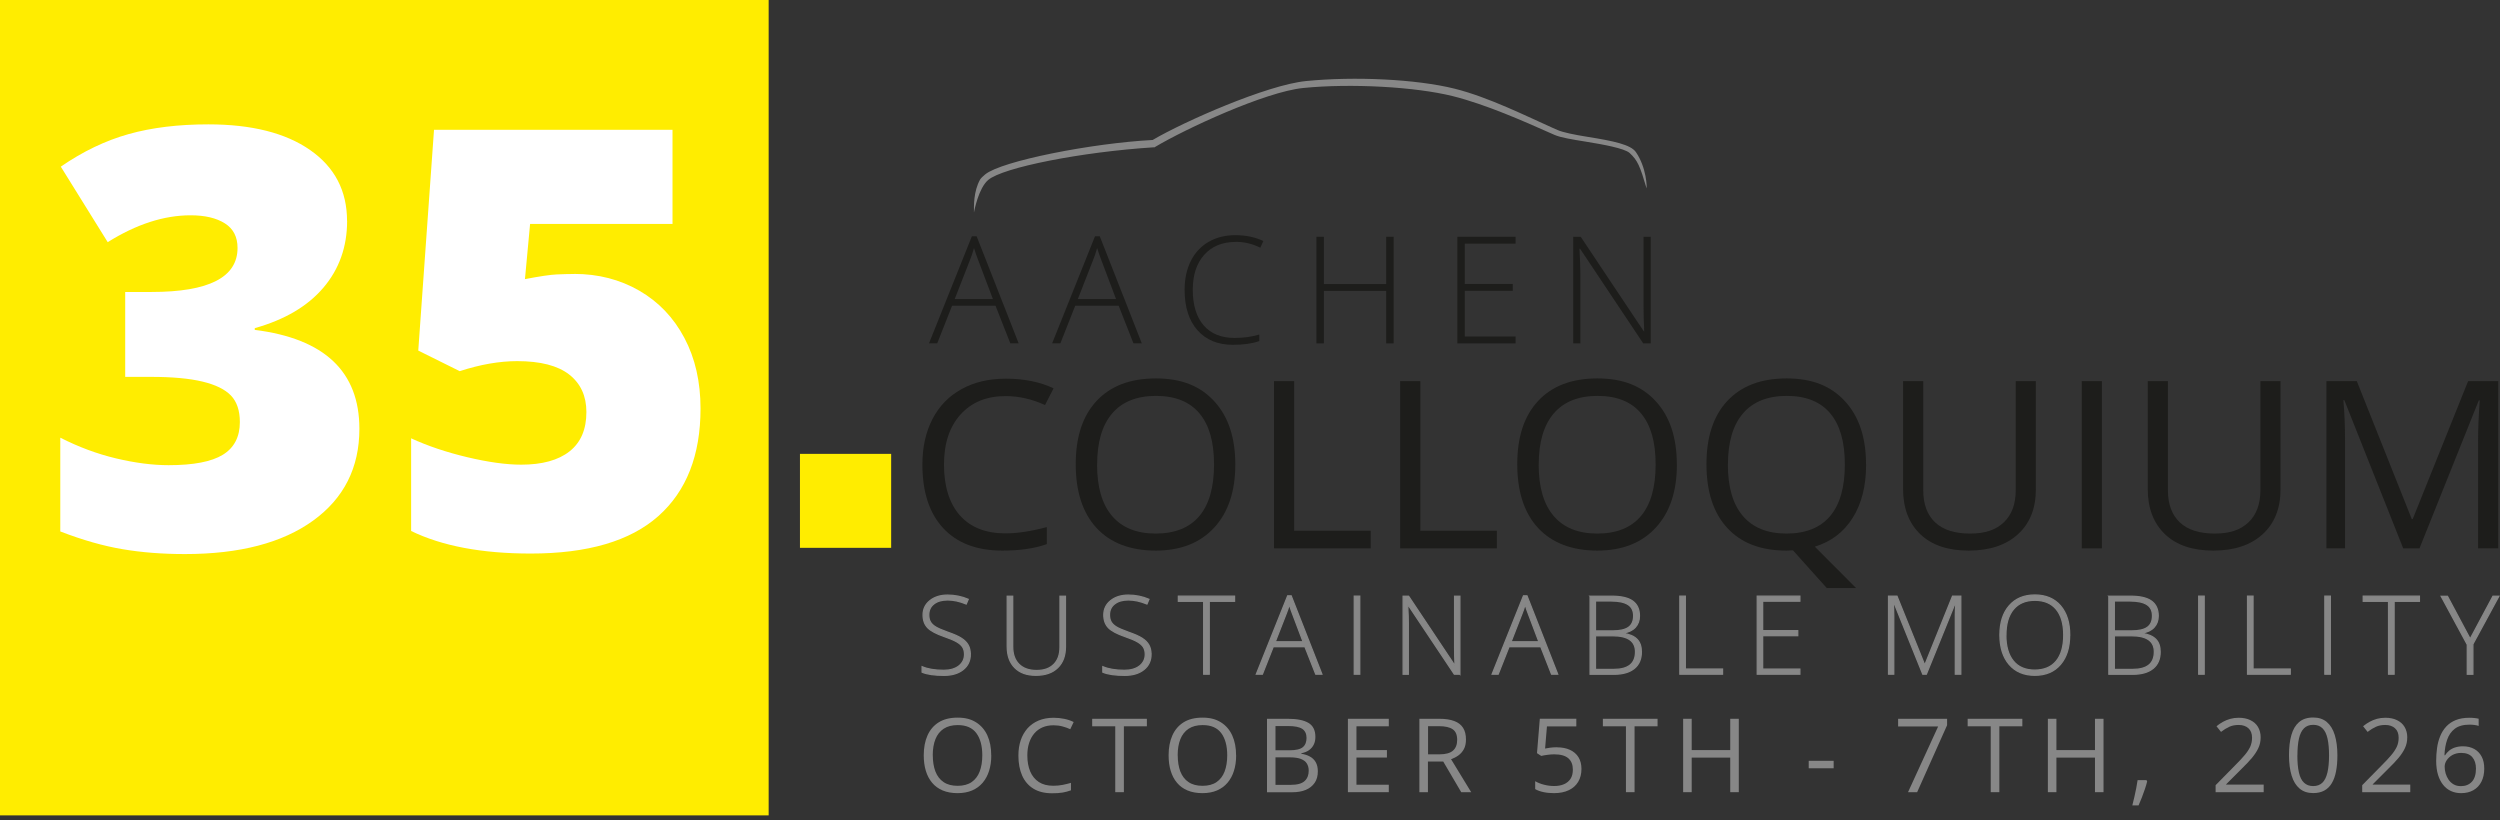 <?xml version="1.0" encoding="UTF-8"?><svg id="Ebene_1" xmlns="http://www.w3.org/2000/svg" viewBox="0 0 388.99 127.61"><rect x="0" y="0" width="388.99" height="127.61" fill="#333333" stroke="none"/><defs><style>.cls-1{fill:#1d1d1b;}.cls-2{fill:#fff;}.cls-3{fill:#ffed00;}.cls-4{fill:none;}.cls-5{stroke:#878787;stroke-miterlimit:10;stroke-width:.2px;}.cls-5,.cls-6{fill:#878787;}</style></defs><rect class="cls-3" width="119.6" height="126.87"/><path class="cls-1" d="M156.49,61.63c-2.97,0-5.31.95-7.03,2.86-1.72,1.9-2.58,4.51-2.58,7.82s.83,6.04,2.48,7.89c1.66,1.86,4.02,2.79,7.08,2.79,1.88,0,4.03-.33,6.44-.98v2.65c-1.87.68-4.18,1.01-6.92,1.01-3.98,0-7.04-1.16-9.2-3.49-2.16-2.33-3.24-5.63-3.24-9.91,0-2.68.52-5.03,1.56-7.05,1.04-2.02,2.54-3.57,4.5-4.66s4.27-1.64,6.93-1.64c2.83,0,5.3.5,7.42,1.5l-1.33,2.6c-2.04-.93-4.09-1.39-6.13-1.39Z"/><path class="cls-1" d="M192.21,72.27c0,4.16-1.09,7.44-3.28,9.82-2.19,2.38-5.22,3.58-9.11,3.58s-7.04-1.17-9.2-3.52c-2.16-2.34-3.24-5.65-3.24-9.92s1.08-7.52,3.25-9.85c2.17-2.33,5.24-3.5,9.23-3.5s6.91,1.19,9.08,3.56c2.18,2.37,3.27,5.65,3.27,9.82ZM170.7,72.27c0,3.52.78,6.2,2.34,8.02,1.56,1.82,3.82,2.73,6.79,2.73s5.25-.91,6.78-2.72c1.53-1.82,2.29-4.49,2.29-8.03s-.76-6.15-2.28-7.96c-1.52-1.81-3.77-2.71-6.75-2.71s-5.27.91-6.82,2.73c-1.56,1.82-2.34,4.47-2.34,7.95Z"/><path class="cls-1" d="M198.23,85.32v-26.02h3.14v23.28h11.91v2.74h-15.05Z"/><path class="cls-1" d="M217.86,85.32v-26.02h3.14v23.28h11.91v2.74h-15.05Z"/><path class="cls-1" d="M260.92,72.27c0,4.16-1.09,7.44-3.28,9.82s-5.22,3.58-9.11,3.58-7.04-1.17-9.21-3.52c-2.16-2.34-3.24-5.65-3.24-9.92s1.08-7.52,3.25-9.85c2.17-2.33,5.24-3.5,9.23-3.5s6.9,1.19,9.08,3.56c2.18,2.37,3.27,5.65,3.27,9.82ZM239.41,72.27c0,3.52.78,6.2,2.34,8.02,1.56,1.82,3.82,2.73,6.79,2.73s5.25-.91,6.78-2.72c1.53-1.82,2.29-4.49,2.29-8.03s-.76-6.15-2.28-7.96c-1.52-1.81-3.77-2.71-6.75-2.71s-5.27.91-6.82,2.73c-1.56,1.82-2.34,4.47-2.34,7.95Z"/><path class="cls-1" d="M290.36,72.27c0,3.33-.7,6.1-2.09,8.31-1.39,2.21-3.35,3.7-5.89,4.48l6.42,6.44h-4.56l-5.26-5.87-1.02.04c-3.98,0-7.04-1.17-9.2-3.52-2.16-2.34-3.24-5.65-3.24-9.92s1.08-7.52,3.25-9.85c2.17-2.33,5.24-3.5,9.23-3.5s6.91,1.19,9.08,3.56c2.18,2.37,3.27,5.65,3.27,9.82ZM268.85,72.27c0,3.52.78,6.2,2.34,8.02,1.56,1.82,3.82,2.73,6.79,2.73s5.25-.91,6.78-2.72c1.53-1.82,2.29-4.49,2.29-8.03s-.76-6.15-2.28-7.96c-1.52-1.81-3.77-2.71-6.75-2.71s-5.27.91-6.82,2.73c-1.56,1.82-2.34,4.47-2.34,7.95Z"/><path class="cls-1" d="M316.77,59.3v16.84c0,2.97-.93,5.3-2.79,6.99s-4.41,2.54-7.66,2.54-5.76-.85-7.54-2.56c-1.78-1.71-2.67-4.06-2.67-7.05v-16.76h3.14v16.98c0,2.17.62,3.84,1.85,5,1.23,1.16,3.04,1.74,5.43,1.74s4.03-.58,5.26-1.75c1.23-1.17,1.85-2.84,1.85-5.03v-16.94h3.14Z"/><path class="cls-1" d="M323.91,85.32v-26.02h3.14v26.02h-3.14Z"/><path class="cls-1" d="M354.84,59.3v16.84c0,2.97-.93,5.3-2.79,6.99s-4.41,2.54-7.66,2.54-5.76-.85-7.54-2.56c-1.78-1.71-2.67-4.06-2.67-7.05v-16.76h3.14v16.98c0,2.17.62,3.84,1.85,5,1.23,1.16,3.04,1.74,5.43,1.74s4.03-.58,5.26-1.75c1.23-1.17,1.85-2.84,1.85-5.03v-16.94h3.14Z"/><path class="cls-1" d="M373.93,85.32l-9.16-23.06h-.15c.17,1.83.26,4,.26,6.51v16.55h-2.9v-26.02h4.73l8.55,21.46h.15l8.62-21.46h4.69v26.02h-3.14v-16.76c0-1.92.09-4.01.26-6.26h-.15l-9.23,23.03h-2.53Z"/><path class="cls-5" d="M150.98,101.78c0,1.01-.37,1.81-1.12,2.41-.74.59-1.73.89-2.97.89-1.48,0-2.62-.16-3.41-.49v-.85c.87.37,1.99.56,3.35.56,1,0,1.79-.23,2.37-.68.58-.46.88-1.06.88-1.8,0-.46-.1-.84-.29-1.14-.19-.3-.51-.58-.95-.83s-1.08-.52-1.93-.81c-1.24-.43-2.1-.89-2.57-1.38-.47-.5-.71-1.15-.71-1.98,0-.91.36-1.65,1.07-2.22.71-.57,1.63-.86,2.74-.86s2.21.22,3.21.65l-.31.73c-1.01-.42-1.97-.63-2.89-.63s-1.61.21-2.14.62-.8.98-.8,1.69c0,.45.08.82.25,1.1.16.29.43.55.8.78.37.23,1.01.51,1.91.83.95.33,1.66.64,2.13.95.48.31.82.66,1.04,1.05.22.39.33.86.33,1.42Z"/><path class="cls-5" d="M165.78,92.77v7.85c0,1.39-.4,2.48-1.21,3.27s-1.93,1.18-3.38,1.18-2.5-.39-3.29-1.18c-.79-.79-1.18-1.89-1.18-3.3v-7.82h.85v7.85c0,1.17.32,2.08.97,2.73.65.65,1.56.98,2.75.98s2.05-.32,2.69-.96c.64-.64.95-1.53.95-2.66v-7.94h.85Z"/><path class="cls-5" d="M179.1,101.78c0,1.01-.37,1.81-1.12,2.41-.74.59-1.73.89-2.97.89-1.48,0-2.62-.16-3.41-.49v-.85c.87.37,1.99.56,3.35.56,1,0,1.79-.23,2.37-.68.58-.46.88-1.06.88-1.8,0-.46-.1-.84-.29-1.14-.19-.3-.51-.58-.95-.83-.44-.25-1.08-.52-1.93-.81-1.24-.43-2.1-.89-2.57-1.38-.47-.5-.71-1.15-.71-1.98,0-.91.36-1.65,1.07-2.22.71-.57,1.63-.86,2.74-.86s2.21.22,3.21.65l-.31.73c-1.01-.42-1.97-.63-2.89-.63s-1.61.21-2.14.62-.8.98-.8,1.69c0,.45.08.82.25,1.1.16.29.43.55.8.78.37.23,1.01.51,1.91.83.95.33,1.66.64,2.13.95.48.31.82.66,1.04,1.05.22.39.33.86.33,1.42Z"/><path class="cls-5" d="M188.14,104.9h-.85v-11.34h-3.94v-.8h8.74v.8h-3.94v11.34Z"/><path class="cls-5" d="M203.04,100.62h-4.93l-1.69,4.28h-.94l4.88-12.19h.54l4.78,12.19h-.95l-1.69-4.28ZM198.42,99.86h4.34l-1.65-4.37c-.14-.34-.3-.82-.5-1.43-.15.53-.31,1.01-.49,1.44l-1.7,4.36Z"/><path class="cls-5" d="M210.72,104.9v-12.14h.85v12.14h-.85Z"/><path class="cls-5" d="M227.14,104.9h-.85l-7.19-10.77h-.07c.07,1.28.1,2.25.1,2.91v7.87h-.81v-12.14h.85l7.18,10.76h.05c-.05-1-.07-1.94-.07-2.84v-7.92h.82v12.14Z"/><path class="cls-5" d="M239.73,100.62h-4.93l-1.69,4.28h-.94l4.88-12.19h.54l4.78,12.19h-.95l-1.68-4.28ZM235.11,99.86h4.34l-1.65-4.37c-.14-.34-.3-.82-.5-1.43-.15.53-.31,1.01-.49,1.44l-1.7,4.36Z"/><path class="cls-5" d="M247.41,92.77h3.33c1.5,0,2.6.25,3.3.76s1.05,1.28,1.05,2.31c0,.7-.21,1.29-.64,1.76-.43.47-1.06.77-1.88.9v.05c.97.14,1.68.45,2.14.92.46.47.68,1.12.68,1.96,0,1.12-.37,1.98-1.11,2.58-.74.6-1.79.9-3.15.9h-3.72v-12.14ZM248.25,98.17h2.67c1.14,0,1.97-.19,2.49-.57.52-.38.78-.97.78-1.78s-.29-1.39-.88-1.76-1.45-.55-2.61-.55h-2.45v4.66ZM248.25,98.92v5.24h2.86c2.25,0,3.37-.91,3.37-2.74,0-1.67-1.18-2.5-3.55-2.5h-2.67Z"/><path class="cls-5" d="M261.38,104.9v-12.14h.85v11.34h5.79v.8h-6.63Z"/><path class="cls-5" d="M280.05,104.9h-6.63v-12.14h6.63v.78h-5.79v4.59h5.46v.78h-5.46v5.2h5.79v.78Z"/><path class="cls-5" d="M299.18,104.9l-4.52-11.21h-.07c.04.69.07,1.39.07,2.11v9.1h-.81v-12.14h1.31l4.3,10.67h.05l4.3-10.67h1.28v12.14h-.85v-9.2c0-.64.03-1.31.1-1.99h-.07l-4.54,11.19h-.54Z"/><path class="cls-5" d="M322.03,98.82c0,1.93-.48,3.45-1.44,4.57-.96,1.12-2.29,1.68-3.98,1.68s-3.01-.56-3.98-1.68c-.96-1.12-1.45-2.65-1.45-4.59s.49-3.45,1.46-4.56c.97-1.11,2.3-1.66,3.98-1.66s3.02.56,3.98,1.67c.96,1.12,1.44,2.64,1.44,4.57ZM312.1,98.82c0,1.74.39,3.08,1.16,4.03.77.95,1.89,1.42,3.34,1.42s2.58-.47,3.35-1.41c.77-.94,1.16-2.29,1.16-4.04s-.39-3.09-1.16-4.02c-.77-.93-1.88-1.4-3.33-1.4s-2.56.47-3.34,1.41-1.17,2.28-1.17,4.01Z"/><path class="cls-5" d="M328.13,92.77h3.33c1.5,0,2.6.25,3.3.76s1.05,1.28,1.05,2.31c0,.7-.21,1.29-.64,1.76-.43.47-1.06.77-1.88.9v.05c.97.14,1.68.45,2.14.92.46.47.68,1.12.68,1.96,0,1.12-.37,1.98-1.11,2.58-.74.6-1.79.9-3.15.9h-3.72v-12.14ZM328.98,98.17h2.67c1.14,0,1.97-.19,2.49-.57.52-.38.78-.97.78-1.78s-.29-1.39-.88-1.76-1.45-.55-2.61-.55h-2.45v4.66ZM328.98,98.92v5.24h2.86c2.25,0,3.37-.91,3.37-2.74,0-1.67-1.18-2.5-3.55-2.5h-2.67Z"/><path class="cls-5" d="M342.11,104.9v-12.14h.85v12.14h-.85Z"/><path class="cls-5" d="M349.71,104.9v-12.14h.85v11.34h5.79v.8h-6.63Z"/><path class="cls-5" d="M361.74,104.9v-12.14h.85v12.14h-.85Z"/><path class="cls-5" d="M372.51,104.9h-.86v-11.34h-3.94v-.8h8.74v.8h-3.94v11.34Z"/><path class="cls-5" d="M384.35,99.41l3.55-6.64h.91l-4.04,7.45v4.69h-.87v-4.62l-4.06-7.51h.97l3.54,6.64Z"/><path class="cls-1" d="M154.88,47.57h-6.74l-2.31,5.85h-1.28l6.67-16.66h.74l6.54,16.66h-1.3l-2.3-5.85ZM148.56,46.53h5.93l-2.26-5.98c-.19-.47-.42-1.12-.68-1.95-.2.73-.43,1.38-.67,1.97l-2.33,5.96Z"/><path class="cls-1" d="M174.04,47.57h-6.74l-2.31,5.85h-1.28l6.67-16.66h.74l6.54,16.66h-1.3l-2.3-5.85ZM167.72,46.53h5.93l-2.26-5.98c-.19-.47-.42-1.12-.68-1.95-.2.73-.43,1.38-.67,1.97l-2.33,5.96Z"/><path class="cls-1" d="M192.29,37.64c-2.08,0-3.72.67-4.91,2-1.2,1.33-1.79,3.15-1.79,5.47s.56,4.21,1.69,5.51c1.13,1.31,2.74,1.96,4.83,1.96,1.39,0,2.67-.18,3.83-.53v1.02c-1.1.39-2.47.58-4.11.58-2.33,0-4.16-.75-5.5-2.26s-2.01-3.61-2.01-6.31c0-1.69.32-3.17.96-4.46.64-1.29,1.56-2.28,2.76-2.98s2.59-1.05,4.18-1.05,3.07.3,4.35.91l-.47,1.04c-1.21-.6-2.48-.91-3.81-.91Z"/><path class="cls-1" d="M216.85,53.43h-1.17v-8.16h-9.69v8.16h-1.16v-16.59h1.16v7.36h9.69v-7.36h1.17v16.59Z"/><path class="cls-1" d="M235.82,53.43h-9.06v-16.59h9.06v1.07h-7.91v6.27h7.47v1.07h-7.47v7.11h7.91v1.07Z"/><path class="cls-1" d="M256.85,53.43h-1.17l-9.83-14.73h-.09c.09,1.75.14,3.08.14,3.97v10.76h-1.11v-16.59h1.16l9.81,14.7h.07c-.07-1.36-.1-2.65-.1-3.88v-10.82h1.12v16.59Z"/><path class="cls-6" d="M151.54,33.01c0-.93-.08-3.2.95-5.06.15-.27.58-.62.81-.82,2.54-2.08,16.55-4.85,26.05-5.35,4.86-2.87,17.8-8.57,23.87-9.17,7.53-.75,17.14-.3,23.12,1.19,5.32,1.33,11.3,4.34,15.26,6.1l.75.33c.82.37,2.66.74,4.6,1.05,4.13.66,6.8,1.22,7.6,2.4,1.66,2.43,1.71,5.47,1.65,5.62-1.04-3.51-1.4-4.35-2.63-5.49-.81-.75-4.31-1.36-6.82-1.77-2.11-.34-3.92-.63-4.89-1.06l-.75-.33c-3.92-1.74-9.84-4.38-15.05-5.69-5.86-1.46-15.87-2.01-23.28-1.27-5.95.6-18.33,6.36-23.01,9.15l-.12.08h-.14c-11.16.71-23.44,3.12-25.75,5.08-1.49,1.26-2.15,4.72-2.21,5.01Z"/><path class="cls-2" d="M54.01,34.37c0,4.03-1.23,7.5-3.69,10.39-2.46,2.89-6.02,4.99-10.68,6.3v.27c10.86,1.36,16.28,6.5,16.28,15.39,0,6.05-2.4,10.81-7.19,14.28-4.79,3.47-11.44,5.21-19.95,5.21-3.5,0-6.74-.25-9.72-.76-2.98-.5-6.21-1.42-9.68-2.76v-14.59c2.85,1.45,5.75,2.53,8.7,3.23,2.95.7,5.67,1.05,8.16,1.05,3.86,0,6.67-.54,8.43-1.62,1.76-1.08,2.65-2.78,2.65-5.09,0-1.78-.46-3.15-1.38-4.12-.92-.96-2.4-1.69-4.45-2.18-2.05-.49-4.72-.73-8.01-.73h-4v-13.21h4.09c8.93,0,13.39-2.28,13.39-6.85,0-1.72-.66-3-1.98-3.83-1.32-.83-3.09-1.25-5.32-1.25-4.15,0-8.45,1.39-12.9,4.18l-7.3-11.75c3.44-2.37,6.96-4.06,10.57-5.07,3.6-1.01,7.73-1.51,12.39-1.51,6.73,0,12.01,1.33,15.84,4,3.83,2.67,5.74,6.35,5.74,11.03Z"/><path class="cls-3" d="M124.47,70.62h14.19v14.62h-14.19v-14.62Z"/><rect class="cls-4" x="142.77" y="111.1" width="244.95" height="14.64"/><path class="cls-6" d="M154.24,117.53c0,.88-.11,1.68-.34,2.4-.22.72-.56,1.34-1,1.86-.44.52-.99.92-1.64,1.2-.65.28-1.41.42-2.27.42s-1.66-.14-2.32-.42c-.66-.28-1.21-.68-1.64-1.2-.44-.52-.76-1.14-.98-1.87-.22-.72-.32-1.53-.32-2.41,0-1.17.19-2.19.58-3.07.39-.88.97-1.56,1.75-2.05.78-.49,1.77-.73,2.95-.73s2.08.24,2.86.73,1.36,1.17,1.76,2.04c.4.88.6,1.91.6,3.11ZM145.14,117.53c0,.97.14,1.81.41,2.52.28.71.7,1.26,1.27,1.64.57.39,1.3.58,2.18.58s1.61-.19,2.18-.58c.56-.39.98-.93,1.25-1.64.27-.71.41-1.55.41-2.52,0-1.47-.31-2.63-.93-3.46-.62-.83-1.58-1.25-2.89-1.25-.89,0-1.61.19-2.19.57-.57.38-1,.92-1.28,1.62-.28.7-.42,1.54-.42,2.51Z"/><path class="cls-6" d="M163.92,112.85c-.63,0-1.2.11-1.7.32-.5.22-.93.53-1.28.94-.35.41-.62.9-.81,1.48s-.28,1.23-.28,1.95c0,.96.15,1.79.45,2.5.3.71.75,1.25,1.34,1.64.6.39,1.34.58,2.24.58.51,0,.99-.04,1.44-.13.45-.09.89-.19,1.32-.32v1.16c-.42.16-.85.27-1.31.35-.46.08-1,.11-1.63.11-1.16,0-2.13-.24-2.91-.72-.78-.48-1.36-1.16-1.75-2.04-.39-.88-.58-1.92-.58-3.12,0-.86.12-1.65.36-2.37.24-.72.6-1.33,1.06-1.86.47-.52,1.04-.92,1.72-1.21.68-.28,1.46-.43,2.34-.43.58,0,1.14.06,1.67.17.54.11,1.02.28,1.45.49l-.53,1.12c-.36-.17-.76-.31-1.2-.43-.44-.12-.91-.18-1.41-.18Z"/><path class="cls-6" d="M174.87,123.26h-1.34v-10.25h-3.59v-1.17h8.51v1.17h-3.58v10.25Z"/><path class="cls-6" d="M192.34,117.53c0,.88-.11,1.68-.34,2.4-.22.72-.56,1.34-1,1.86-.44.52-.99.92-1.64,1.2-.65.28-1.41.42-2.27.42s-1.66-.14-2.32-.42c-.66-.28-1.21-.68-1.64-1.2-.44-.52-.76-1.14-.98-1.87-.22-.72-.32-1.53-.32-2.41,0-1.17.19-2.19.58-3.07.39-.88.97-1.56,1.75-2.05.78-.49,1.77-.73,2.95-.73s2.08.24,2.86.73,1.36,1.17,1.76,2.04c.4.88.6,1.91.6,3.11ZM183.25,117.53c0,.97.14,1.81.41,2.52.28.71.7,1.26,1.27,1.64.57.39,1.3.58,2.18.58s1.61-.19,2.18-.58c.56-.39.98-.93,1.25-1.64.27-.71.41-1.55.41-2.52,0-1.47-.31-2.63-.93-3.46-.62-.83-1.58-1.25-2.89-1.25-.89,0-1.61.19-2.19.57-.57.38-1,.92-1.28,1.62-.28.7-.42,1.54-.42,2.51Z"/><path class="cls-6" d="M197.14,111.84h3.23c1.43,0,2.5.21,3.22.64.72.43,1.08,1.15,1.08,2.18,0,.44-.08.84-.25,1.19-.17.35-.42.64-.74.87-.32.23-.72.39-1.2.48v.08c.5.08.94.22,1.33.43.39.21.69.5.91.88s.33.85.33,1.43c0,.7-.16,1.3-.49,1.78-.33.48-.79.85-1.38,1.1-.59.25-1.3.37-2.11.37h-3.93v-11.42ZM198.46,116.74h2.19c.99,0,1.68-.16,2.07-.49s.57-.81.57-1.44-.23-1.12-.68-1.41c-.46-.29-1.18-.43-2.18-.43h-1.97v3.77ZM198.46,117.85v4.27h2.38c1.02,0,1.73-.2,2.16-.6s.63-.94.63-1.61c0-.43-.1-.8-.29-1.11-.19-.31-.5-.54-.92-.71-.42-.16-.99-.25-1.7-.25h-2.26Z"/><path class="cls-6" d="M216.09,123.26h-6.36v-11.42h6.36v1.17h-5.03v3.7h4.74v1.16h-4.74v4.23h5.03v1.17Z"/><path class="cls-6" d="M223.96,111.84c.94,0,1.71.12,2.32.35.61.23,1.07.58,1.37,1.06.3.47.45,1.08.45,1.81,0,.6-.11,1.11-.33,1.51-.22.4-.51.73-.86.98-.35.25-.73.44-1.13.58l3.13,5.13h-1.55l-2.8-4.77h-2.38v4.77h-1.33v-11.42h3.09ZM223.88,112.99h-1.68v4.38h1.81c.93,0,1.62-.19,2.06-.57.44-.38.66-.94.66-1.68,0-.78-.23-1.33-.7-1.65-.47-.32-1.18-.48-2.15-.48Z"/><path class="cls-6" d="M242.25,116.28c.78,0,1.45.13,2.02.39.57.26,1.02.64,1.33,1.14s.47,1.11.47,1.82c0,.78-.17,1.45-.51,2.02-.34.57-.83,1-1.46,1.3s-1.4.46-2.28.46c-.59,0-1.15-.05-1.66-.16s-.94-.26-1.29-.47v-1.23c.38.23.84.41,1.38.55.54.14,1.07.2,1.58.2.58,0,1.08-.09,1.52-.28.43-.18.77-.47,1.02-.84.24-.38.36-.85.36-1.43,0-.76-.23-1.35-.7-1.76s-1.2-.62-2.21-.62c-.32,0-.68.03-1.06.08-.39.05-.7.11-.95.17l-.66-.43.44-5.36h5.68v1.19h-4.57l-.29,3.45c.2-.04.45-.08.77-.13.31-.04.67-.07,1.06-.07Z"/><path class="cls-6" d="M254.33,123.26h-1.34v-10.25h-3.59v-1.17h8.51v1.17h-3.58v10.25Z"/><path class="cls-6" d="M270.55,123.26h-1.33v-5.38h-6v5.38h-1.33v-11.42h1.33v4.87h6v-4.87h1.33v11.42Z"/><path class="cls-6" d="M281.43,119.54v-1.16h3.88v1.16h-3.88Z"/><path class="cls-6" d="M296.88,123.26l4.69-10.23h-6.23v-1.19h7.62v1l-4.66,10.42h-1.42Z"/><path class="cls-6" d="M311.09,123.26h-1.34v-10.25h-3.59v-1.17h8.51v1.17h-3.58v10.25Z"/><path class="cls-6" d="M327.3,123.26h-1.33v-5.38h-6v5.38h-1.33v-11.42h1.33v4.87h6v-4.87h1.33v11.42Z"/><path class="cls-6" d="M333.99,121.4l.1.18c-.09.38-.21.79-.36,1.22-.14.43-.3.87-.47,1.3-.17.43-.34.84-.51,1.22h-.97c.11-.42.22-.86.32-1.32s.2-.92.29-1.37c.09-.45.16-.86.21-1.24h1.39Z"/><path class="cls-6" d="M352.22,123.26h-7.48v-1.09l3.05-3.1c.57-.57,1.05-1.08,1.43-1.53.39-.45.68-.89.89-1.32.2-.43.3-.91.3-1.43,0-.65-.19-1.14-.57-1.48-.38-.34-.89-.51-1.51-.51-.55,0-1.03.09-1.45.28s-.85.45-1.3.8l-.7-.88c.3-.25.63-.48.99-.68.36-.2.74-.35,1.15-.47.41-.11.84-.17,1.31-.17.7,0,1.31.12,1.82.37.51.25.91.59,1.18,1.05s.42.99.42,1.62-.12,1.17-.36,1.68c-.24.52-.58,1.03-1.01,1.54s-.94,1.05-1.52,1.61l-2.48,2.48v.05h5.84v1.19Z"/><path class="cls-6" d="M363.69,117.53c0,.93-.07,1.76-.21,2.48-.14.73-.36,1.35-.66,1.85-.3.51-.69.89-1.17,1.15s-1.05.39-1.73.39c-.85,0-1.55-.23-2.11-.7-.55-.46-.97-1.13-1.24-2.01-.27-.88-.41-1.94-.41-3.18s.12-2.27.37-3.14c.25-.88.65-1.55,1.2-2.02.55-.47,1.28-.71,2.19-.71.86,0,1.57.23,2.12.7.56.47.97,1.14,1.24,2.02.27.88.41,1.93.41,3.16ZM357.46,117.53c0,1.06.08,1.95.24,2.66.16.71.42,1.24.79,1.59s.84.53,1.43.53,1.06-.17,1.43-.52c.36-.35.62-.88.79-1.59.16-.71.25-1.6.25-2.66s-.08-1.92-.24-2.63c-.16-.71-.42-1.24-.78-1.59-.36-.36-.84-.54-1.44-.54s-1.08.18-1.44.54c-.36.36-.62.89-.78,1.59-.16.71-.24,1.58-.24,2.63Z"/><path class="cls-6" d="M375.03,123.26h-7.48v-1.09l3.05-3.1c.57-.57,1.05-1.08,1.43-1.53.39-.45.68-.89.89-1.32.2-.43.3-.91.3-1.43,0-.65-.19-1.14-.57-1.48-.38-.34-.89-.51-1.51-.51-.55,0-1.03.09-1.45.28s-.85.45-1.3.8l-.7-.88c.3-.25.63-.48.99-.68.36-.2.74-.35,1.15-.47.41-.11.84-.17,1.31-.17.7,0,1.31.12,1.82.37.51.25.91.59,1.18,1.05s.42.99.42,1.62-.12,1.17-.36,1.68c-.24.52-.58,1.03-1.01,1.54s-.94,1.05-1.52,1.61l-2.48,2.48v.05h5.84v1.19Z"/><path class="cls-6" d="M379.06,118.38c0-.69.05-1.36.14-2.02s.26-1.27.49-1.83c.23-.56.54-1.06.94-1.49.4-.43.89-.76,1.48-1s1.3-.36,2.13-.36c.23,0,.49.01.76.04s.5.06.67.11v1.12c-.19-.07-.41-.12-.66-.15s-.5-.05-.75-.05c-.97,0-1.73.21-2.29.63s-.95.99-1.2,1.71c-.25.72-.39,1.53-.42,2.43h.09c.16-.26.37-.5.62-.71s.55-.38.91-.5.77-.19,1.25-.19c.67,0,1.25.14,1.75.41.5.27.88.66,1.16,1.18s.41,1.14.41,1.88c0,.79-.15,1.47-.44,2.04-.29.57-.71,1.01-1.25,1.32s-1.18.46-1.93.46c-.56,0-1.07-.11-1.54-.32s-.88-.53-1.22-.95-.62-.95-.81-1.57c-.19-.63-.29-1.36-.29-2.19ZM382.91,122.32c.71,0,1.28-.23,1.7-.68s.64-1.14.64-2.05c0-.75-.19-1.34-.57-1.78s-.95-.66-1.72-.66c-.52,0-.97.11-1.36.32-.39.22-.68.49-.9.82s-.32.66-.32,1,.05.69.15,1.05c.1.35.26.68.46.98.21.3.47.54.79.73.32.18.69.27,1.12.27Z"/><path class="cls-2" d="M89.34,42.62c3.74,0,7.11.87,10.12,2.6,3.01,1.74,5.35,4.19,7.03,7.36,1.68,3.17,2.51,6.84,2.51,10.99,0,7.27-2.19,12.84-6.56,16.73-4.38,3.89-11,5.83-19.87,5.83-7.59,0-13.79-1.17-18.6-3.51v-14.42c2.58,1.19,5.5,2.17,8.74,2.94,3.25.77,6.04,1.16,8.39,1.16,3.26,0,5.77-.69,7.52-2.07,1.75-1.38,2.62-3.42,2.62-6.12,0-2.49-.89-4.43-2.67-5.83-1.78-1.39-4.48-2.09-8.1-2.09-2.76,0-5.74.52-8.94,1.56l-6.45-3.2,2.45-34.35h37.11v14.64h-22.16l-.8,8.59c2.31-.44,3.96-.69,4.94-.73.98-.04,1.88-.07,2.71-.07Z"/></svg>